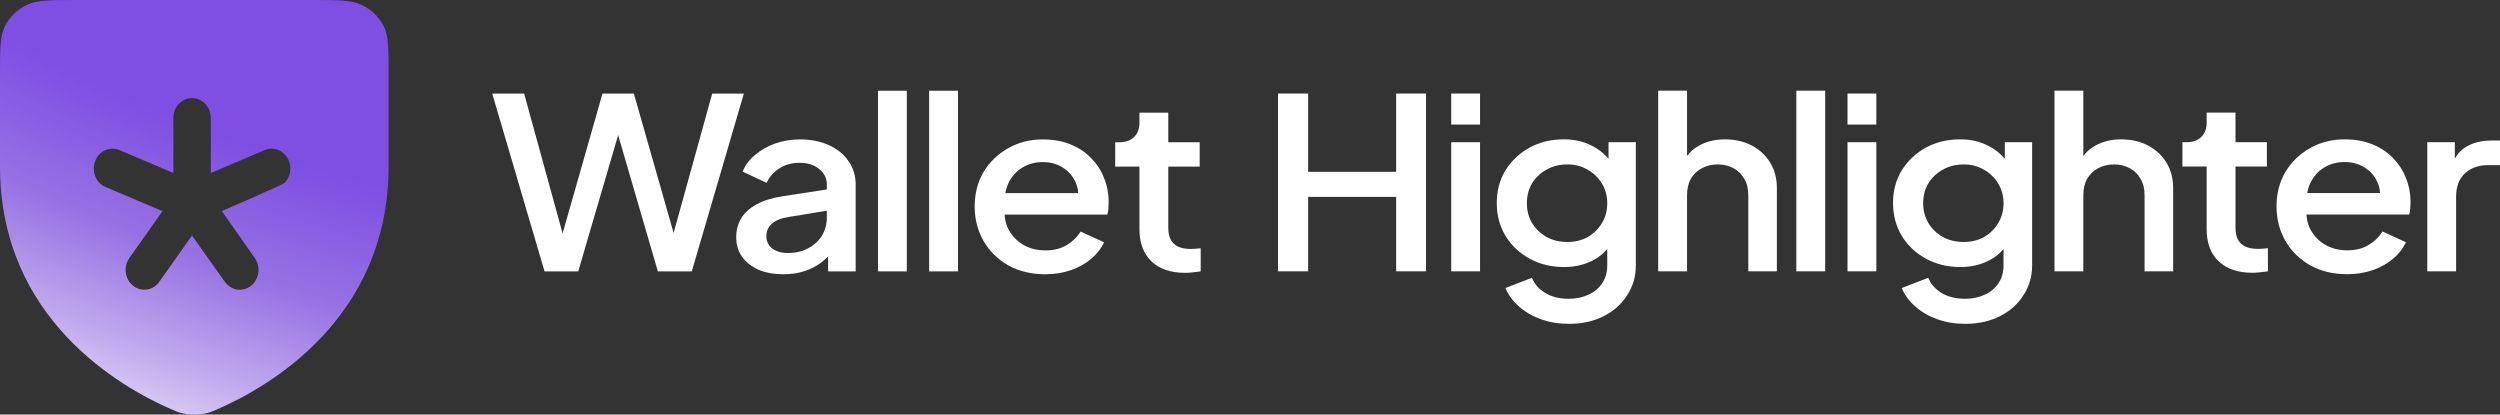<svg width="193" height="32" viewBox="0 0 193 32" fill="none" xmlns="http://www.w3.org/2000/svg">
<rect x="0" y="0" width="193" height="32" fill="#333333" stroke="none"/>
<path fill-rule="evenodd" clip-rule="evenodd" d="M24 0C26.1 0 27.15 -4.55678e-05 27.951 0.391C28.657 0.734 29.231 1.283 29.591 1.958C30 2.724 30 3.728 30 5.732V12.847C30 24.623 20.685 29.904 16.736 31.613L16.733 31.615C16.316 31.796 16.108 31.885 15.636 31.962C15.338 32.013 14.666 32.013 14.366 31.962C13.892 31.885 13.682 31.795 13.264 31.613C9.315 29.904 7.01269e-05 24.623 0 12.847V5.738C0 3.729 6.54757e-05 2.725 0.409 1.958C0.768 1.283 1.342 0.735 2.047 0.391C2.85 -8.49664e-05 3.9 0 6 0H24ZM14.828 7.57C14.445 7.57 14.078 7.731 13.808 8.018C13.537 8.306 13.385 8.695 13.385 9.102V13.356L9.228 11.59C8.883 11.442 8.499 11.441 8.155 11.586L8.122 11.601C7.958 11.674 7.809 11.779 7.681 11.911L7.656 11.937C7.523 12.081 7.418 12.251 7.347 12.438C7.276 12.625 7.24 12.825 7.241 13.026C7.243 13.228 7.282 13.427 7.357 13.613C7.506 13.987 7.79 14.283 8.146 14.435L12.534 16.295L12.543 16.299L9.989 19.914C9.875 20.075 9.792 20.258 9.745 20.453C9.698 20.648 9.688 20.851 9.714 21.05C9.741 21.249 9.805 21.441 9.901 21.614C9.998 21.787 10.126 21.939 10.277 22.059C10.429 22.18 10.601 22.268 10.785 22.318C10.968 22.368 11.159 22.379 11.347 22.35C11.534 22.322 11.715 22.254 11.878 22.152C12.041 22.049 12.184 21.914 12.297 21.753L14.821 18.182L17.358 21.753C17.581 22.068 17.908 22.279 18.273 22.344L18.308 22.35L18.344 22.355C18.711 22.401 19.081 22.296 19.378 22.059C19.684 21.816 19.887 21.452 19.941 21.05C19.995 20.648 19.896 20.239 19.667 19.914L17.126 16.295C17.214 16.257 18.395 15.745 19.57 15.225C20.158 14.965 20.744 14.703 21.192 14.497C21.416 14.394 21.605 14.305 21.743 14.237C21.812 14.203 21.868 14.175 21.908 14.152C21.929 14.142 21.945 14.132 21.957 14.124C21.97 14.116 21.978 14.111 21.981 14.107C22.117 13.966 22.224 13.798 22.299 13.613C22.373 13.427 22.412 13.228 22.414 13.026C22.415 12.828 22.381 12.631 22.312 12.446L22.306 12.43C22.239 12.258 22.144 12.1 22.024 11.964L22 11.937C21.867 11.793 21.708 11.679 21.534 11.601C21.359 11.522 21.172 11.48 20.982 11.479C20.792 11.477 20.604 11.514 20.428 11.59L16.271 13.356V9.102C16.271 8.695 16.119 8.306 15.848 8.018C15.577 7.731 15.21 7.57 14.828 7.57Z" fill="url(#paint0_radial_2096_4636)"/>
<path d="M42.039 20.951L38 7.226H40.463L43.733 19.109H43.122L46.511 7.226H48.934L52.323 19.109H51.692L54.982 7.226H57.425L53.406 20.951H50.786L47.378 9.252H48.067L44.639 20.951H42.039Z" fill="white"/>
<path d="M60.462 21.172C59.739 21.172 59.102 21.056 58.551 20.823C58.012 20.577 57.592 20.245 57.29 19.828C56.988 19.398 56.837 18.894 56.837 18.317C56.837 17.776 56.961 17.291 57.211 16.861C57.474 16.431 57.874 16.069 58.413 15.774C58.951 15.48 59.628 15.271 60.442 15.148L64.146 14.577V16.216L60.875 16.751C60.284 16.849 59.851 17.027 59.575 17.285C59.299 17.531 59.161 17.85 59.161 18.243C59.161 18.624 59.312 18.937 59.614 19.183C59.93 19.416 60.33 19.533 60.816 19.533C61.42 19.533 61.946 19.41 62.392 19.164C62.852 18.919 63.207 18.593 63.456 18.188C63.706 17.77 63.831 17.31 63.831 16.806V14.245C63.831 13.754 63.633 13.355 63.239 13.048C62.859 12.728 62.346 12.569 61.703 12.569C61.112 12.569 60.593 12.716 60.146 13.011C59.713 13.293 59.391 13.662 59.181 14.116L57.329 13.25C57.526 12.759 57.848 12.329 58.294 11.961C58.741 11.58 59.26 11.285 59.851 11.076C60.455 10.867 61.092 10.763 61.762 10.763C62.602 10.763 63.344 10.911 63.988 11.205C64.645 11.5 65.15 11.912 65.505 12.44C65.873 12.956 66.057 13.557 66.057 14.245V20.951H63.929V19.146L64.382 19.201C64.133 19.607 63.811 19.956 63.417 20.251C63.036 20.546 62.596 20.773 62.097 20.933C61.611 21.093 61.066 21.172 60.462 21.172Z" fill="white"/>
<path d="M67.78 20.951V7.005H70.006V20.951H67.78Z" fill="white"/>
<path d="M71.73 20.951V7.005H73.956V20.951H71.73Z" fill="white"/>
<path d="M80.683 21.172C79.619 21.172 78.674 20.945 77.846 20.491C77.032 20.024 76.395 19.398 75.935 18.612C75.476 17.813 75.246 16.923 75.246 15.94C75.246 14.933 75.476 14.043 75.935 13.269C76.408 12.495 77.039 11.887 77.827 11.445C78.615 10.99 79.508 10.763 80.506 10.763C81.307 10.763 82.023 10.892 82.653 11.15C83.284 11.408 83.816 11.764 84.249 12.219C84.683 12.661 85.011 13.171 85.234 13.748C85.471 14.325 85.589 14.939 85.589 15.59C85.589 15.75 85.582 15.916 85.569 16.088C85.556 16.259 85.53 16.419 85.49 16.567H76.999V14.908H84.229L83.166 15.664C83.297 15.062 83.251 14.528 83.028 14.061C82.817 13.582 82.489 13.207 82.043 12.937C81.609 12.655 81.097 12.513 80.506 12.513C79.915 12.513 79.39 12.655 78.93 12.937C78.47 13.207 78.116 13.6 77.866 14.116C77.617 14.62 77.518 15.234 77.57 15.959C77.505 16.634 77.603 17.224 77.866 17.727C78.142 18.231 78.523 18.624 79.009 18.906C79.508 19.189 80.073 19.33 80.703 19.33C81.347 19.33 81.892 19.195 82.338 18.925C82.798 18.655 83.159 18.305 83.422 17.875L85.234 18.704C85.024 19.171 84.696 19.594 84.249 19.975C83.816 20.343 83.29 20.638 82.673 20.859C82.069 21.068 81.406 21.172 80.683 21.172Z" fill="white"/>
<path d="M91.492 21.062C90.376 21.062 89.509 20.767 88.891 20.178C88.274 19.588 87.966 18.759 87.966 17.69V12.863H86.094V10.984H86.389C86.888 10.984 87.276 10.849 87.552 10.579C87.828 10.309 87.966 9.94 87.966 9.473V8.7H90.192V10.984H92.615V12.863H90.192V17.598C90.192 17.942 90.251 18.237 90.369 18.483C90.487 18.716 90.678 18.9 90.94 19.035C91.203 19.158 91.544 19.22 91.965 19.22C92.07 19.22 92.188 19.213 92.319 19.201C92.451 19.189 92.576 19.177 92.694 19.164V20.951C92.51 20.976 92.306 21.001 92.083 21.025C91.86 21.05 91.663 21.062 91.492 21.062Z" fill="white"/>
<path d="M98.662 20.947V7.221H100.987V13.264H107.783V7.221H110.088V20.947H107.783V15.199H100.987V20.947H98.662Z" fill="white"/>
<path d="M112.034 20.947V10.979H114.26V20.947H112.034ZM112.034 9.616V7.221H114.26V9.616H112.034Z" fill="white"/>
<path d="M121.125 25C120.35 25 119.634 24.883 118.978 24.65C118.321 24.417 117.756 24.091 117.283 23.674C116.811 23.268 116.456 22.789 116.22 22.236L118.268 21.444C118.452 21.911 118.787 22.298 119.273 22.605C119.772 22.912 120.383 23.066 121.105 23.066C121.67 23.066 122.176 22.961 122.622 22.752C123.069 22.556 123.424 22.261 123.686 21.868C123.949 21.487 124.08 21.027 124.08 20.486V18.238L124.474 18.662C124.106 19.301 123.594 19.786 122.938 20.118C122.294 20.449 121.565 20.615 120.751 20.615C119.766 20.615 118.879 20.4 118.091 19.97C117.303 19.54 116.679 18.951 116.22 18.202C115.773 17.452 115.55 16.611 115.55 15.678C115.55 14.732 115.773 13.89 116.22 13.153C116.679 12.417 117.297 11.833 118.071 11.403C118.846 10.973 119.733 10.758 120.731 10.758C121.545 10.758 122.268 10.924 122.898 11.256C123.542 11.575 124.067 12.042 124.474 12.656L124.179 13.172V10.979H126.287V20.486C126.287 21.346 126.063 22.114 125.617 22.789C125.183 23.477 124.579 24.017 123.804 24.41C123.03 24.803 122.136 25 121.125 25ZM121.007 18.681C121.598 18.681 122.123 18.552 122.583 18.294C123.043 18.023 123.404 17.667 123.666 17.225C123.942 16.771 124.08 16.261 124.08 15.696C124.08 15.131 123.942 14.621 123.666 14.167C123.391 13.712 123.023 13.356 122.563 13.098C122.104 12.828 121.585 12.693 121.007 12.693C120.403 12.693 119.864 12.828 119.391 13.098C118.919 13.356 118.544 13.712 118.268 14.167C118.006 14.609 117.874 15.119 117.874 15.696C117.874 16.249 118.006 16.752 118.268 17.207C118.544 17.661 118.919 18.023 119.391 18.294C119.864 18.552 120.403 18.681 121.007 18.681Z" fill="white"/>
<path d="M128.013 20.947V7H130.239V12.932L129.885 12.675C130.147 12.048 130.568 11.575 131.146 11.256C131.723 10.924 132.393 10.758 133.155 10.758C133.943 10.758 134.639 10.918 135.243 11.238C135.848 11.557 136.32 11.999 136.662 12.564C137.003 13.129 137.174 13.774 137.174 14.498V20.947H134.968V15.07C134.968 14.566 134.862 14.142 134.652 13.798C134.455 13.442 134.18 13.172 133.825 12.988C133.47 12.791 133.063 12.693 132.603 12.693C132.157 12.693 131.75 12.791 131.382 12.988C131.027 13.172 130.745 13.442 130.535 13.798C130.338 14.155 130.239 14.578 130.239 15.07V20.947H128.013Z" fill="white"/>
<path d="M138.677 20.947V7H140.903V20.947H138.677Z" fill="white"/>
<path d="M142.627 20.947V10.979H144.853V20.947H142.627ZM142.627 9.616V7.221H144.853V9.616H142.627Z" fill="white"/>
<path d="M151.718 25C150.943 25 150.227 24.883 149.571 24.65C148.914 24.417 148.349 24.091 147.876 23.674C147.404 23.268 147.049 22.789 146.813 22.236L148.861 21.444C149.045 21.911 149.38 22.298 149.866 22.605C150.365 22.912 150.976 23.066 151.698 23.066C152.263 23.066 152.769 22.961 153.215 22.752C153.662 22.556 154.017 22.261 154.279 21.868C154.542 21.487 154.673 21.027 154.673 20.486V18.238L155.067 18.662C154.7 19.301 154.187 19.786 153.531 20.118C152.887 20.449 152.158 20.615 151.344 20.615C150.359 20.615 149.472 20.4 148.684 19.97C147.896 19.54 147.272 18.951 146.813 18.202C146.366 17.452 146.143 16.611 146.143 15.678C146.143 14.732 146.366 13.89 146.813 13.153C147.272 12.417 147.89 11.833 148.664 11.403C149.439 10.973 150.326 10.758 151.324 10.758C152.138 10.758 152.861 10.924 153.491 11.256C154.135 11.575 154.66 12.042 155.067 12.656L154.772 13.172V10.979H156.88V20.486C156.88 21.346 156.656 22.114 156.21 22.789C155.777 23.477 155.172 24.017 154.397 24.41C153.623 24.803 152.729 25 151.718 25ZM151.6 18.681C152.191 18.681 152.716 18.552 153.176 18.294C153.636 18.023 153.997 17.667 154.26 17.225C154.535 16.771 154.673 16.261 154.673 15.696C154.673 15.131 154.535 14.621 154.26 14.167C153.984 13.712 153.616 13.356 153.156 13.098C152.697 12.828 152.178 12.693 151.6 12.693C150.996 12.693 150.457 12.828 149.984 13.098C149.512 13.356 149.137 13.712 148.861 14.167C148.599 14.609 148.467 15.119 148.467 15.696C148.467 16.249 148.599 16.752 148.861 17.207C149.137 17.661 149.512 18.023 149.984 18.294C150.457 18.552 150.996 18.681 151.6 18.681Z" fill="white"/>
<path d="M158.606 20.947V7H160.832V12.932L160.478 12.675C160.74 12.048 161.161 11.575 161.739 11.256C162.316 10.924 162.986 10.758 163.748 10.758C164.536 10.758 165.232 10.918 165.836 11.238C166.441 11.557 166.913 11.999 167.255 12.564C167.596 13.129 167.767 13.774 167.767 14.498V20.947H165.561V15.07C165.561 14.566 165.456 14.142 165.245 13.798C165.048 13.442 164.773 13.172 164.418 12.988C164.063 12.791 163.656 12.693 163.196 12.693C162.75 12.693 162.343 12.791 161.975 12.988C161.62 13.172 161.338 13.442 161.128 13.798C160.931 14.155 160.832 14.578 160.832 15.07V20.947H158.606Z" fill="white"/>
<path d="M173.88 21.057C172.764 21.057 171.897 20.762 171.28 20.173C170.662 19.583 170.354 18.754 170.354 17.686V12.859H168.482V10.979H168.778C169.277 10.979 169.664 10.844 169.94 10.574C170.216 10.304 170.354 9.936 170.354 9.469V8.695H172.58V10.979H175.003V12.859H172.58V17.594C172.58 17.938 172.639 18.232 172.757 18.478C172.875 18.711 173.066 18.896 173.329 19.031C173.591 19.154 173.933 19.215 174.353 19.215C174.458 19.215 174.576 19.209 174.708 19.197C174.839 19.184 174.964 19.172 175.082 19.16V20.947C174.898 20.971 174.694 20.996 174.471 21.02C174.248 21.045 174.051 21.057 173.88 21.057Z" fill="white"/>
<path d="M181.187 21.168C180.123 21.168 179.177 20.941 178.35 20.486C177.535 20.019 176.898 19.393 176.439 18.607C175.979 17.809 175.749 16.918 175.749 15.935C175.749 14.928 175.979 14.038 176.439 13.264C176.911 12.49 177.542 11.882 178.33 11.44C179.118 10.986 180.011 10.758 181.009 10.758C181.81 10.758 182.526 10.887 183.157 11.145C183.787 11.403 184.319 11.759 184.752 12.214C185.186 12.656 185.514 13.166 185.737 13.743C185.974 14.32 186.092 14.934 186.092 15.585C186.092 15.745 186.086 15.911 186.072 16.083C186.059 16.255 186.033 16.415 185.994 16.562H177.503V14.904H184.733L183.669 15.659C183.8 15.057 183.754 14.523 183.531 14.056C183.321 13.577 182.992 13.203 182.546 12.932C182.113 12.65 181.6 12.509 181.009 12.509C180.418 12.509 179.893 12.65 179.433 12.932C178.973 13.203 178.619 13.596 178.369 14.112C178.12 14.615 178.021 15.229 178.074 15.954C178.008 16.63 178.107 17.219 178.369 17.723C178.645 18.226 179.026 18.619 179.512 18.902C180.011 19.184 180.576 19.326 181.206 19.326C181.85 19.326 182.395 19.19 182.841 18.92C183.301 18.65 183.662 18.3 183.925 17.87L185.737 18.699C185.527 19.166 185.199 19.59 184.752 19.97C184.319 20.339 183.794 20.634 183.176 20.855C182.572 21.064 181.909 21.168 181.187 21.168Z" fill="white"/>
<path d="M187.385 20.947V10.979H189.513V12.988L189.316 12.693C189.552 12.042 189.933 11.575 190.459 11.293C190.984 10.998 191.614 10.851 192.35 10.851H193V12.748H192.074C191.339 12.748 190.741 12.963 190.281 13.393C189.835 13.811 189.611 14.412 189.611 15.199V20.947H187.385Z" fill="white"/>
<defs>
<radialGradient id="paint0_radial_2096_4636" cx="0" cy="0" r="1" gradientTransform="matrix(-14.722 35.467 113.71 43.5 20.833 3.15912e-06)" gradientUnits="userSpaceOnUse">
<stop offset="0.29" stop-color="#7F4EE3"/>
<stop offset="0.539" stop-color="#9772E3"/>
<stop offset="0.75" stop-color="#C1AAEE"/>
<stop offset="1" stop-color="#F8F8F8"/>
</radialGradient>
</defs>
</svg>
